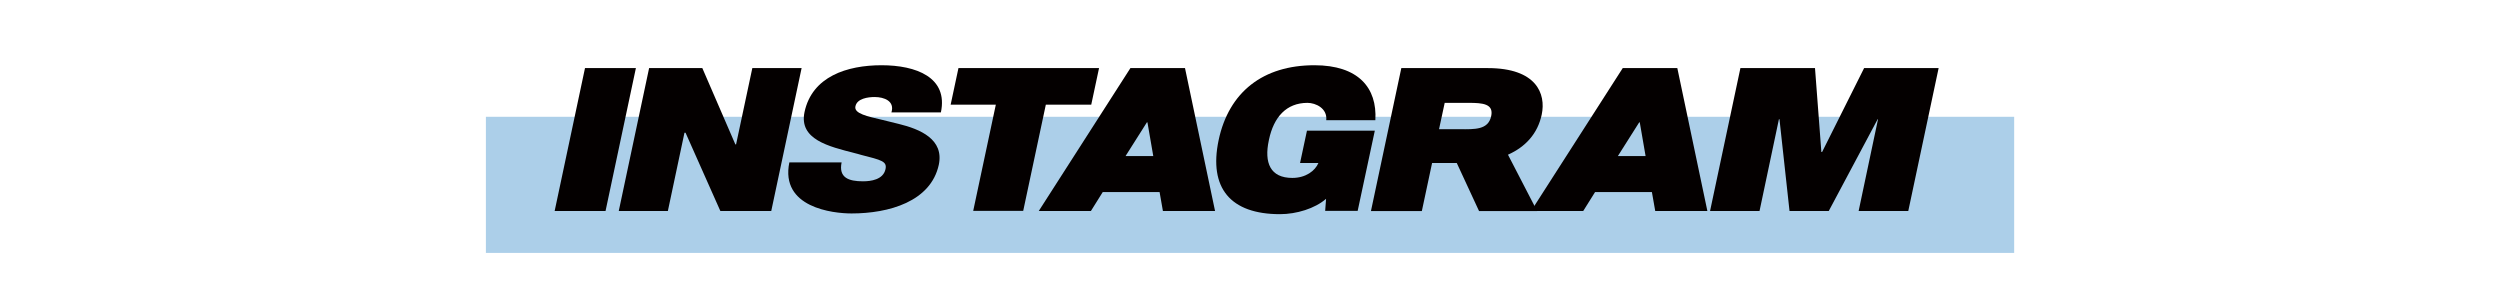 <?xml version="1.0" encoding="UTF-8"?>
<svg id="_레이어_1" data-name="레이어 1" xmlns="http://www.w3.org/2000/svg" viewBox="0 0 420 50">
  <defs>
    <style>
      .cls-1 {
        fill: #040000;
      }

      .cls-2 {
        fill: #accfe9;
      }
    </style>
  </defs>
  <rect class="cls-2" x="81.63" y="19.62" width="256.75" height="22.87"/>
  <g>
    <path class="cls-1" d="M98.28,11.44h8.55l-5.1,24.01h-8.55l5.1-24.01Z"/>
    <path class="cls-1" d="M109.06,11.44h8.93l5.55,12.82h.12l2.73-12.82h8.28l-5.1,24.01h-8.55l-5.85-13.15h-.18l-2.79,13.15h-8.25l5.1-24.01Z"/>
    <path class="cls-1" d="M144.99,30.46c1.31,0,3.38-.27,3.77-2.02.3-1.34-.65-1.54-4.13-2.43-.33-.09-.68-.21-1.1-.3-4.24-1.1-9.35-2.26-8.37-6.89,1.28-5.97,7.15-7.86,12.94-7.86s11.22,2.02,9.97,7.92h-8.31c.59-1.9-1.22-2.58-2.82-2.58-1.1,0-2.97.24-3.23,1.57-.27,1.22,2.05,1.69,4.6,2.29l2.64.65c3.68.89,7.66,2.61,6.77,6.86-1.34,6.2-8.4,8.19-14.66,8.19-3.12,0-12.02-.98-10.45-8.58h8.78c-.53,2.58,1.19,3.18,3.59,3.18Z"/>
    <path class="cls-1" d="M167.31,17.58h-7.6l1.31-6.14h23.62l-1.31,6.14h-7.63l-3.8,17.84h-8.4l3.8-17.84Z"/>
    <path class="cls-1" d="M194.82,32.27h-9.56l-1.99,3.18h-8.76l15.4-24.01h9.17l5.05,24.01h-8.76l-.56-3.18ZM189.09,26.22h4.66l-.98-5.67h-.09l-3.59,5.67Z"/>
    <path class="cls-1" d="M221.5,27.38h-3.09l1.16-5.43h11.4l-2.88,13.47h-5.46l.15-2.02c-1.87,1.63-4.96,2.58-7.75,2.58-8.31,0-11.99-4.39-10.3-12.44,1.72-8.1,7.48-12.58,16.09-12.58,7.36,0,10.57,3.77,10.24,9.23h-8.25c.21-1.99-1.78-2.91-3.15-2.91-3.56,0-5.67,2.4-6.47,6.17l-.03.15c-.8,3.74.24,6.29,3.95,6.29,2.26,0,3.83-1.19,4.39-2.52Z"/>
    <path class="cls-1" d="M235.42,11.44h14.54c8.16,0,9.79,4.3,9.05,7.81-.68,3.21-2.73,5.43-5.67,6.74l4.9,9.47h-9.76l-3.74-8.07h-4.15l-1.72,8.07h-8.55l5.1-24.01ZM241.77,21.71h3.53c2.4,0,4.72.15,5.22-2.2.45-2.08-1.45-2.23-3.77-2.23h-4.04l-.95,4.42Z"/>
    <path class="cls-1" d="M277.53,32.27h-9.56l-1.99,3.18h-8.76l15.4-24.01h9.17l5.05,24.01h-8.76l-.56-3.18ZM271.8,26.22h4.66l-.98-5.67h-.09l-3.59,5.67Z"/>
    <path class="cls-1" d="M292.4,11.44h12.52l1.07,14.1h.12l7.06-14.1h12.52l-5.1,24.01h-8.34l3.26-15.43h-.06l-8.22,15.43h-6.59l-1.69-15.43h-.09l-3.26,15.43h-8.31l5.1-24.01Z"/>
  </g>
</svg>